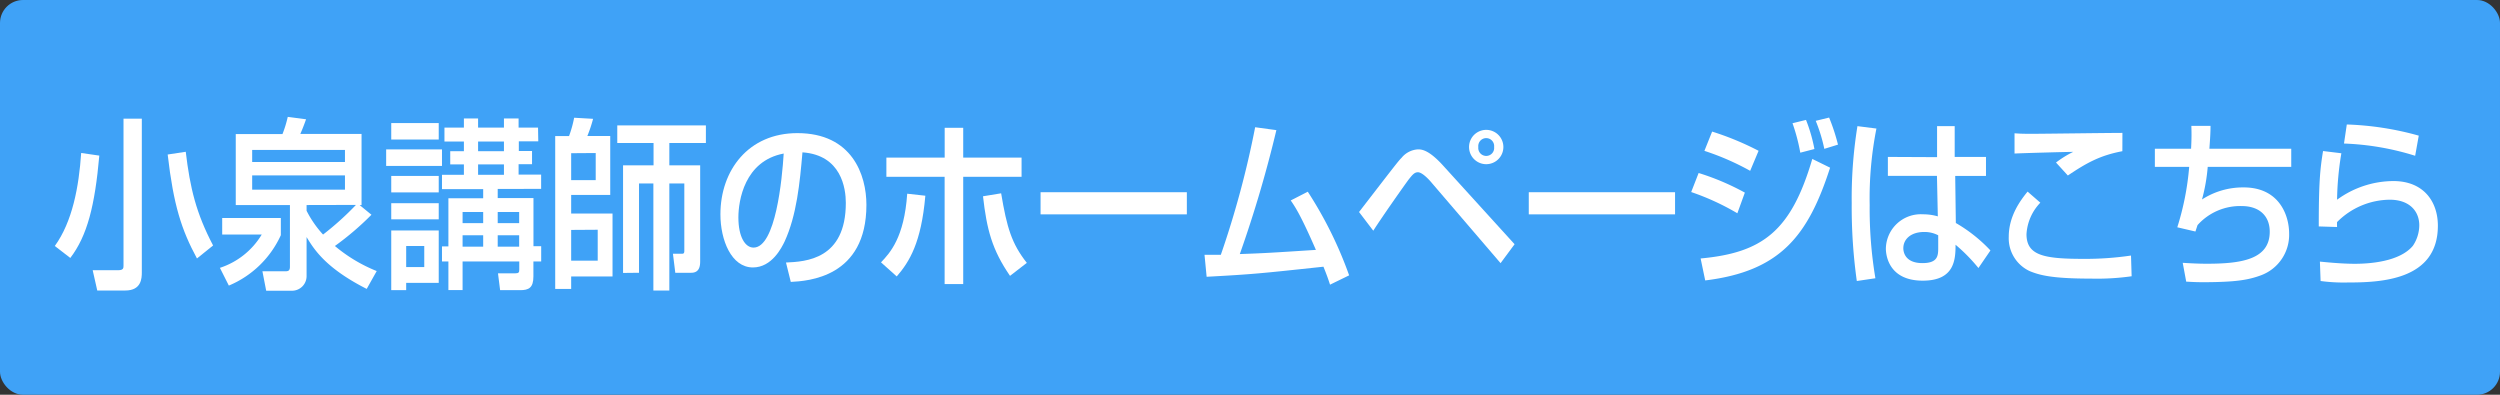 <svg xmlns="http://www.w3.org/2000/svg" viewBox="0 0 437 69"><rect x="0" y="0" width="437" height="69" fill="#333333" stroke="none"/><defs><style>.cls-1{fill:#3fa2f7;}.cls-2{fill:#fff;}</style></defs><g id="レイヤー_2" data-name="レイヤー 2"><g id="レイヤー_1-2" data-name="レイヤー 1"><rect class="cls-1" width="437" height="69" rx="4.02"/><path class="cls-2" d="M17.36,27.2c-.78,8.77-2.1,14-5.07,17.89L9.58,43c3.08-4.26,4.21-10.34,4.61-16.26Zm7.43-6.46V47.62c0,1.05-.09,3.16-2.88,3.16H17l-.8-3.55H20.7c.89,0,.89-.41.89-.83V20.74Zm9.64,24.44c-2.7-5-4.09-9.27-5.12-18.17l3.16-.48c.75,6.34,1.82,10.75,4.78,16.38Z"/><path class="cls-2" d="M38.84,38.11H49.09v3A17.33,17.33,0,0,1,40,49.92l-1.56-3.1A13.37,13.37,0,0,0,45.75,41H38.84Zm26.09-.57A50.43,50.43,0,0,1,58.54,43a26.74,26.74,0,0,0,7.31,4.38L64.1,50.5c-7.26-3.68-9.25-7-10.51-9.06v6.75A2.55,2.55,0,0,1,51,50.82H46.53l-.66-3.4h4c.55,0,.81-.12.81-.8V35.84H41.21V23.43h8.17a20.17,20.17,0,0,0,.92-3l3.2.42c-.55,1.56-.83,2.14-1,2.56H63.2V35.84h-.34ZM44.08,28.32H60.3V26.21H44.08Zm0,4.83H60.3V30.66H44.08Zm9.51,2.69v1A18.55,18.55,0,0,0,56.47,41a50.6,50.6,0,0,0,5.75-5.18Z"/><path class="cls-2" d="M67.5,26.11h9.76V29H67.5Zm.89-4.6h8.3v2.88h-8.3Zm0,9.24h8.3v2.88h-8.3Zm0,4.77h8.3v2.82h-8.3Zm0,4.77h8.3v9.15H71v1.28H68.39ZM71,43v3.68h3.16V43Zm23.09-18.3h-3.4v1.69H93v2.31H90.65v1.82h3.94v2.5H87v1.6h6.25v8.41h1.35V45.7H93.24v2.62c0,2-.83,2.4-2.3,2.4H87.42l-.37-2.94h3c.66,0,.72-.2.72-.68V45.7H80.86v5H78.38v-5H77.26V43.07h1.12V34.66h6.08v-1.6h-7.2v-2.5h3.83V28.74H78.7V26.43h2.39V24.74h-3.4V22.31h3.4v-1.6h2.48v1.6h4.52v-1.6h2.56v1.6h3.4ZM80.86,37.06V39h3.6V37.06Zm0,4.06v2h3.6v-2Zm2.71-16.38v1.69h4.52V24.74Zm0,4v1.82h4.52V28.74ZM87,37.06V39h3.75V37.06Zm0,4.06v2h3.75v-2Z"/><path class="cls-2" d="M97.05,23.78h2.42a20,20,0,0,0,.89-3.2l3.31.19a23.55,23.55,0,0,1-1,3h4v10.3H99.84v3.26h7.23v11H99.84V50.5H97.05Zm2.79,3v4.71h4.29V26.75Zm0,13.41v5.38h4.64V40.16Zm9.07,7.52V28.9h5.33V25H107.9V21.92h15.49V25H117V28.9h5.39V45.54c0,.73,0,2.14-1.56,2.14h-2.79l-.41-3.33h1.65c.34,0,.34-.32.34-.57V32.07H117V50.78h-2.79V32.07h-2.51V47.68Z"/><path class="cls-2" d="M137.39,45.89c3.43-.16,10.46-.51,10.46-10.43,0-2.53-.78-8.35-7.58-8.83-.46,5.31-1,11-3.13,15.61-.49,1-2.19,4.51-5.53,4.51-3.78,0-5.68-4.8-5.68-9.28,0-7.71,4.9-14.2,13.45-14.2,9.56,0,12.07,7.29,12.07,12.54,0,12.7-10.23,13.31-13.22,13.47ZM129.07,38c0,3.46,1.21,5.28,2.65,5.28,3.86,0,5-12,5.27-16.44C130.11,28.13,129.07,35.14,129.07,38Z"/><path class="cls-2" d="M154,45.86c1.56-1.64,4.06-4.32,4.58-12l3.17.35c-.72,8.25-2.79,11.55-5,14.11Zm14.37-23.52v5.21h10.2v3.36h-10.2V49.66h-3.25V30.91H154.94V27.55h10.19V22.34ZM175,33.79c1,6,1.84,8.8,4.49,12.16l-2.94,2.27c-3.14-4.57-4.06-8.09-4.72-13.91Z"/><path class="cls-2" d="M207.46,33.6v3.87H181.89V33.6Z"/><path class="cls-2" d="M228.6,33.51a69.67,69.67,0,0,1,7.23,14.62l-3.34,1.63c-.37-1.15-.61-1.79-1.15-3.14-11.09,1.19-12.3,1.32-20.42,1.76l-.37-3.84c.66,0,2.07,0,2.85,0a163.24,163.24,0,0,0,6-22.3l3.71.51a212.2,212.2,0,0,1-6.39,21.66c4.49-.16,5.38-.22,13.3-.73-2.68-6.15-3.63-7.52-4.4-8.64Z"/><path class="cls-2" d="M237.56,37.06c6.25-8.1,6.94-9,7.43-9.47a4,4,0,0,1,2.85-1.48c.61,0,1.88,0,4.52,2.95l12.39,13.63L262.3,46l-12-14c-.26-.32-1.61-1.89-2.45-1.89-.63,0-1,.51-1.58,1.22-.81,1.08-4.78,6.72-6.22,9ZM262.79,25.7a3,3,0,1,1-6,0,3,3,0,1,1,6,0Zm-4.38,0a1.39,1.39,0,1,0,2.76,0,1.39,1.39,0,1,0-2.76,0Z"/><path class="cls-2" d="M292.8,33.6v3.87H267.23V33.6Z"/><path class="cls-2" d="M303.69,37.28a43.29,43.29,0,0,0-8.07-3.71l1.3-3.33A43.3,43.3,0,0,1,305,33.67Zm-6.42,7.9c10.88-1,15.83-4.83,19.52-17.4l3.11,1.53c-3.86,12-8.78,18.11-21.83,19.71Zm8.66-15.32a45.2,45.2,0,0,0-8-3.49L299.28,23a50.32,50.32,0,0,1,8.12,3.36Zm8.76-3.17a32.61,32.61,0,0,0-1.36-5.15l2.36-.58a27.72,27.72,0,0,1,1.47,5.09Zm4.2-.67a28,28,0,0,0-1.5-4.9l2.34-.57a34.18,34.18,0,0,1,1.55,4.73Z"/><path class="cls-2" d="M328,22.47a62.71,62.71,0,0,0-1.18,13.37,73.18,73.18,0,0,0,1,12.8l-3.25.48a93.08,93.08,0,0,1-.89-13.57,79.21,79.21,0,0,1,1-13.5Zm10.6,5V22.05h3.08v5.38h5.47v3.32h-5.38l.11,8.23a26.29,26.29,0,0,1,6.05,4.8l-2.1,3.07a30.29,30.29,0,0,0-4-4.07c0,2.6-.17,6.28-5.73,6.28-6.19,0-6.45-4.8-6.45-5.6a6.11,6.11,0,0,1,6.48-6,9.39,9.39,0,0,1,2.6.36l-.15-7.08H330V27.43Zm.2,13.66a5.14,5.14,0,0,0-2.47-.58c-2.22,0-3.63,1.19-3.63,2.85,0,.51.2,2.59,3.34,2.59,2.71,0,2.76-1.31,2.76-2.69Z"/><path class="cls-2" d="M356.65,35.43a8.64,8.64,0,0,0-2.42,5.5c0,3.77,3.14,4.32,10,4.32a54.49,54.49,0,0,0,8.27-.58l.11,3.62a43,43,0,0,1-7.14.41c-6.79,0-8.95-.6-10.68-1.31a6.33,6.33,0,0,1-3.66-6c0-3.68,2.08-6.4,3.29-7.9Zm14.34-9c-3.86.73-6.19,2-9.53,4.25l-2.07-2.27a17.88,17.88,0,0,1,3-1.86c-1.21,0-9.3.23-10.25.29V23.3c.92.06,1.27.09,2.94.09,2.24,0,13.41-.16,15.92-.16Z"/><path class="cls-2" d="M386.4,22c0,1-.06,2.15-.2,4h14.31v3.17h-14.6a31.19,31.19,0,0,1-1,5.7,13.17,13.17,0,0,1,7.29-2.11c6.22,0,7.94,4.89,7.94,8.06a7.54,7.54,0,0,1-4.89,7.29c-2.33.87-4.58,1.19-9.88,1.22-1.75,0-2.33-.06-3.22-.1l-.61-3.29c1,.06,2.51.16,4.21.16,6.1,0,11-.77,11-5.6,0-2.85-1.93-4.48-4.87-4.48a10,10,0,0,0-7.75,3.33l-.37,1.12-3.17-.74a47.9,47.9,0,0,0,2.08-10.56h-6V26H383c.11-1.95.08-3,.05-4Z"/><path class="cls-2" d="M409.27,26.79a53.51,53.51,0,0,0-.75,8.12,16.79,16.79,0,0,1,9.85-3.26c5.21,0,7.77,3.52,7.77,7.81,0,9.6-10.11,9.92-15.84,9.92a29.76,29.76,0,0,1-4.66-.26l-.12-3.39c1,.09,3.66.38,6.11.38s7.77-.32,10.13-3.13a6.47,6.47,0,0,0,1.13-3.59c0-2.52-1.76-4.48-5.16-4.48a13.14,13.14,0,0,0-9.21,3.91,8.24,8.24,0,0,0,0,.86l-3.2-.1c0-7.51.21-9.91.75-13.18Zm12.9.44a47.1,47.1,0,0,0-12.44-2.14l.49-3.33a52.63,52.63,0,0,1,12.58,1.95Z"/></g></g></svg>